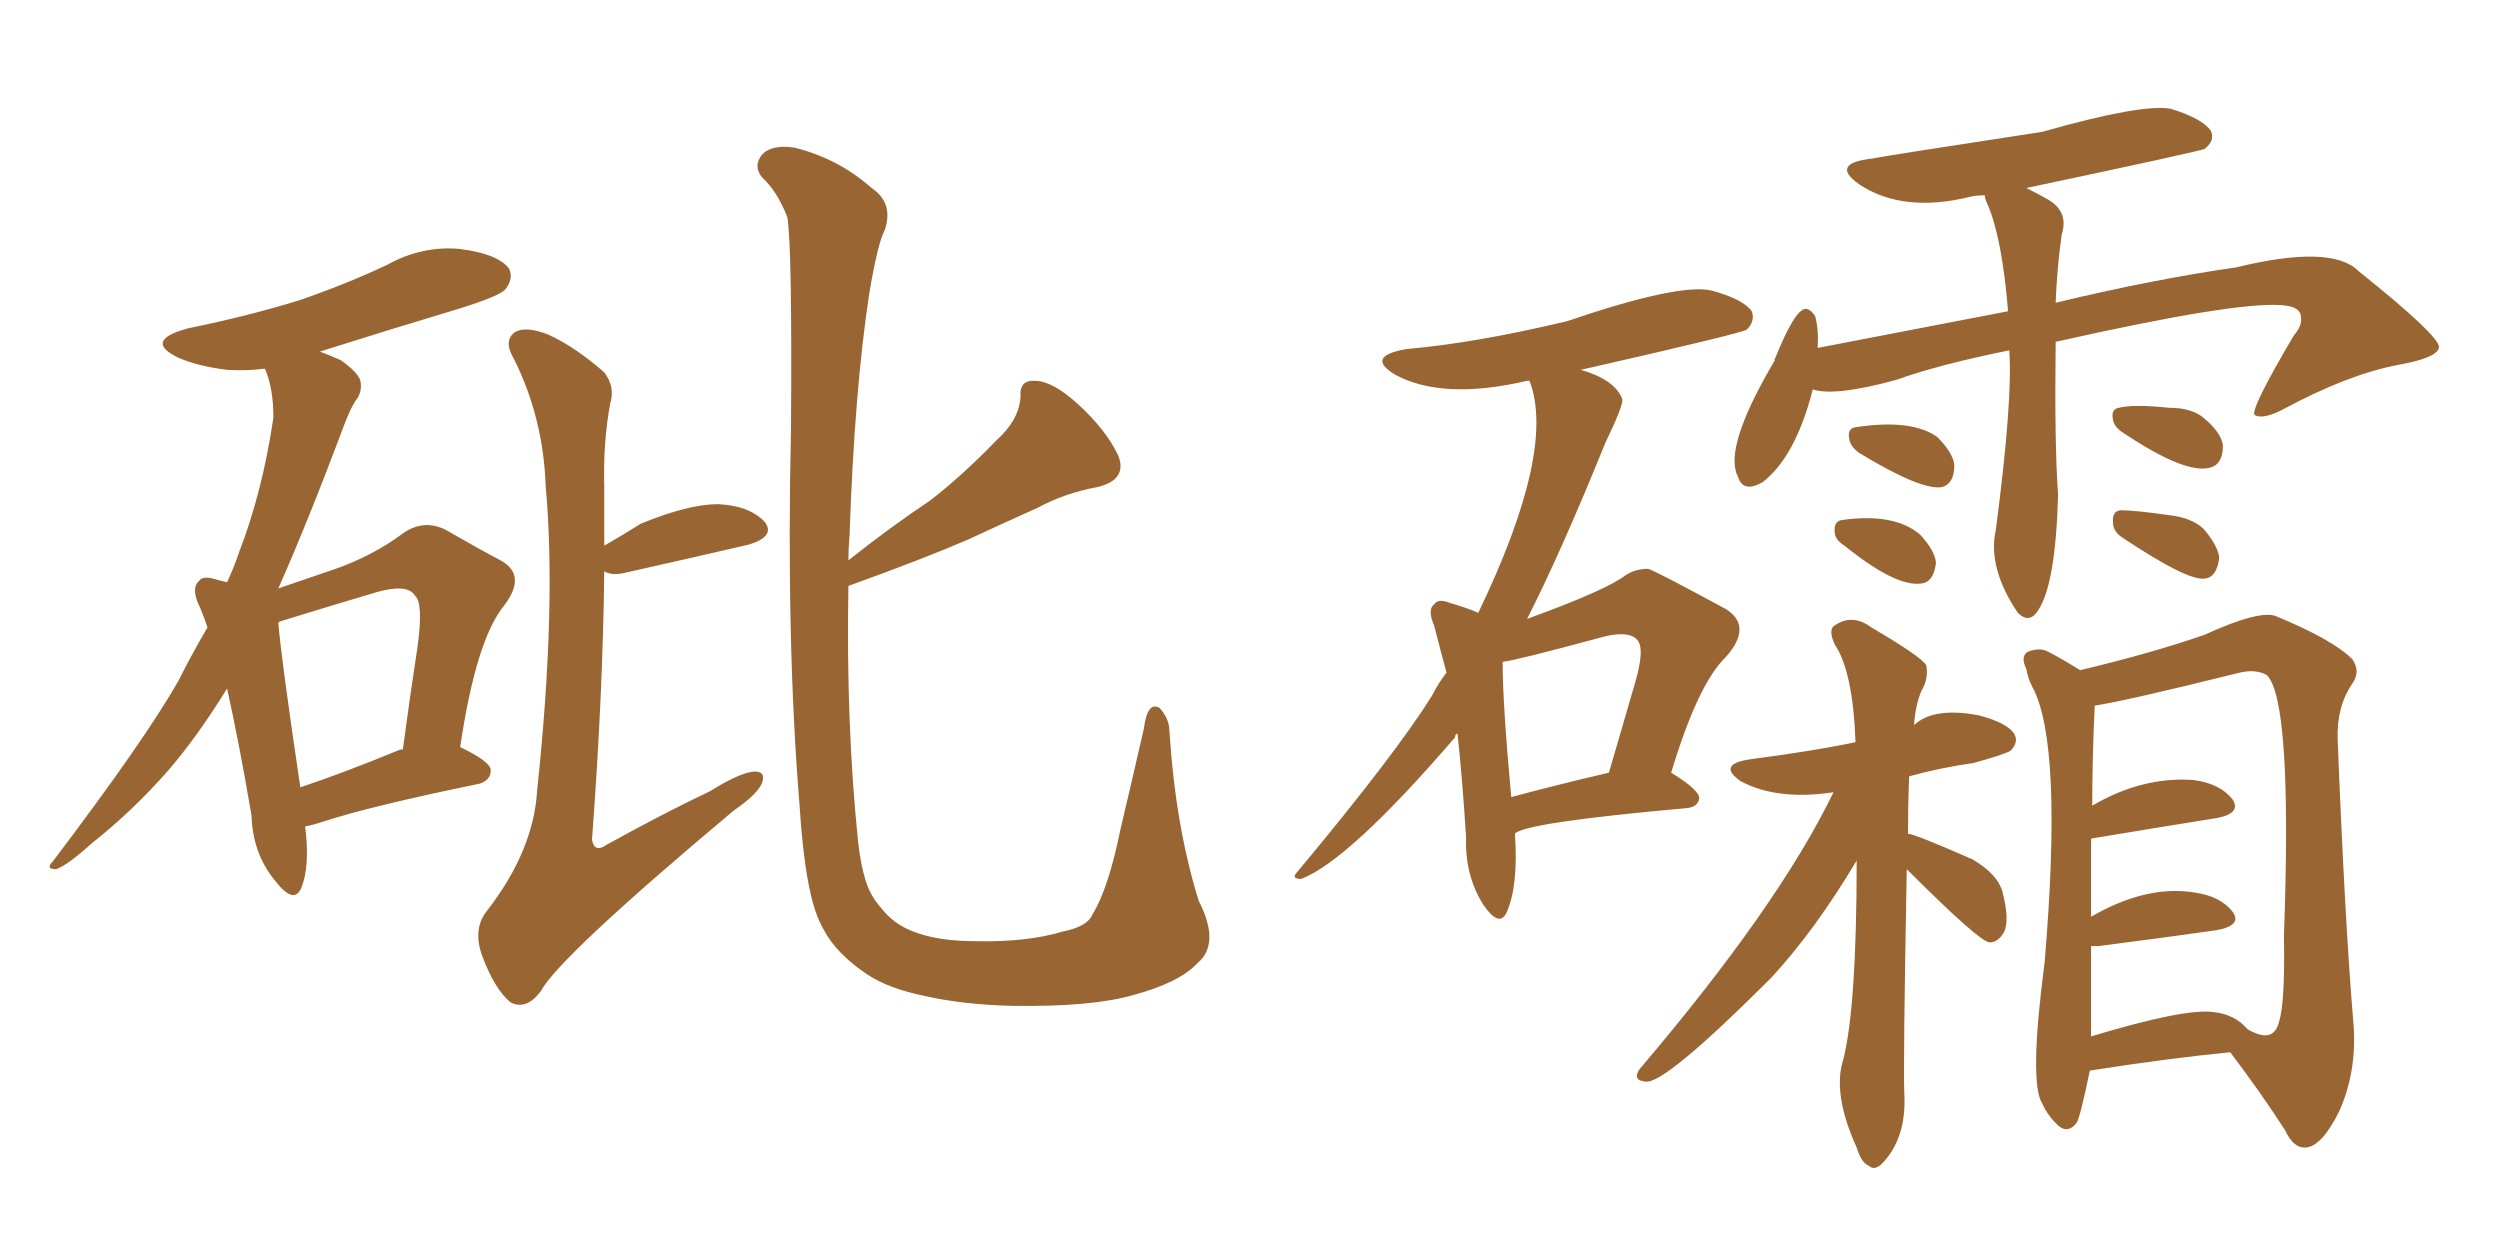 <svg xmlns="http://www.w3.org/2000/svg" xmlns:xlink="http://www.w3.org/1999/xlink" width="300" height="150"><path fill="#996633" padding="10" d="M101.81 70.31L101.81 70.31Q101.51 86.87 102.98 101.07L102.98 101.07Q103.27 103.71 103.86 105.62L103.86 105.62Q104.44 107.52 105.76 108.98L105.76 108.98Q107.23 110.89 109.57 111.77L109.57 111.77Q112.50 112.94 117.04 112.94L117.04 112.94Q123.19 113.09 127.59 111.77L127.59 111.77Q130.52 111.18 131.10 109.72L131.10 109.72Q133.01 106.64 134.47 99.46L134.47 99.46Q136.23 91.99 137.26 87.45L137.26 87.45Q137.70 84.08 139.16 84.96L139.16 84.96Q140.33 86.28 140.33 87.74L140.33 87.74Q141.06 99.17 143.85 108.11L143.85 108.11Q146.48 113.23 143.70 115.58L143.70 115.58Q141.50 117.92 136.08 119.38L136.08 119.38Q131.10 120.85 121.44 120.70L121.44 120.70Q115.58 120.56 111.04 119.53L111.04 119.53Q106.64 118.65 104.00 116.89L104.00 116.89Q100.34 114.40 98.88 111.62L98.88 111.62Q97.85 109.86 97.27 107.23L97.27 107.23Q96.39 103.42 95.95 96.68L95.95 96.68Q94.34 77.05 94.92 51.42L94.92 51.42Q95.07 29.59 94.48 26.07L94.48 26.07Q93.31 23.00 91.41 21.24L91.41 21.24Q90.38 19.92 91.41 18.60L91.41 18.60Q92.58 17.29 95.36 17.72L95.36 17.72Q100.63 19.04 104.59 22.56L104.59 22.56Q107.23 24.32 106.20 27.54L106.20 27.54Q105.32 29.15 104.30 35.30L104.30 35.30Q102.54 46.88 101.95 64.16L101.95 64.16Q101.81 65.77 101.81 67.24L101.81 67.24Q106.79 63.28 111.62 60.06L111.62 60.06Q115.58 56.98 119.53 52.88L119.53 52.88Q122.31 50.39 122.46 47.61L122.46 47.61Q122.31 45.56 124.22 45.70L124.22 45.70Q126.27 45.70 129.35 48.49L129.35 48.49Q132.71 51.56 134.18 54.64L134.18 54.64Q135.35 57.57 131.69 58.45L131.69 58.45Q127.73 59.18 124.51 60.94L124.51 60.94Q120.26 62.84 116.16 64.75L116.16 64.75Q110.74 67.09 101.81 70.31ZM72.51 68.55L72.51 68.55Q72.36 83.06 71.04 100.78L71.04 100.78Q71.34 102.39 72.80 101.37L72.80 101.37Q79.39 97.71 85.25 94.92L85.25 94.92Q88.77 92.72 90.53 92.58L90.53 92.58Q91.99 92.58 91.41 94.04L91.41 94.04Q90.82 95.36 88.04 97.27L88.04 97.27Q67.09 114.84 64.89 118.95L64.89 118.95Q63.13 121.29 61.23 120.26L61.23 120.26Q59.33 118.65 57.86 114.70L57.86 114.70Q56.69 111.47 58.45 109.28L58.45 109.28Q64.01 102.10 64.45 94.92L64.45 94.92Q66.80 72.80 65.48 58.30L65.48 58.30Q65.19 50.10 61.67 43.07L61.67 43.07Q60.35 40.87 61.82 39.84L61.82 39.84Q63.13 39.11 65.77 40.14L65.77 40.14Q68.99 41.60 72.51 44.68L72.51 44.68Q73.83 46.44 73.24 48.34L73.24 48.34Q72.36 53.03 72.51 58.45L72.51 58.45Q72.51 61.82 72.51 65.48L72.51 65.48Q74.56 64.31 76.90 62.84L76.90 62.84Q82.62 60.50 86.13 60.50L86.13 60.50Q89.79 60.64 91.70 62.55L91.70 62.55Q93.16 64.31 89.94 65.33L89.94 65.33Q83.64 66.80 75.15 68.70L75.15 68.70Q73.39 69.14 72.51 68.55ZM36.62 99.17L36.62 99.17Q37.21 103.86 36.18 106.49L36.18 106.49Q35.30 108.69 32.96 105.62L32.96 105.62Q30.32 102.39 30.18 97.85L30.18 97.85Q28.71 89.21 27.25 82.62L27.25 82.62Q23.73 88.33 20.21 92.43L20.21 92.43Q15.97 97.27 10.99 101.22L10.99 101.22Q8.06 103.86 6.74 104.30L6.74 104.30Q5.42 104.30 6.30 103.42L6.30 103.42Q17.29 88.92 21.39 81.74L21.39 81.74Q23.00 78.52 24.90 75.29L24.90 75.29Q24.46 73.97 24.02 72.95L24.02 72.95Q22.85 70.61 23.88 69.73L23.88 69.73Q24.32 68.99 26.07 69.58L26.07 69.58Q26.66 69.73 27.25 69.87L27.25 69.87Q28.13 67.97 28.71 66.21L28.71 66.21Q31.49 59.03 32.81 50.10L32.81 50.10Q32.81 46.58 31.79 44.24L31.79 44.24Q29.44 44.53 27.25 44.38L27.25 44.38Q23.73 43.95 21.39 42.92L21.39 42.92Q17.14 40.87 22.56 39.40L22.56 39.40Q29.74 37.94 35.89 36.04L35.89 36.04Q41.46 34.13 46.44 31.79L46.44 31.79Q50.68 29.44 55.22 29.88L55.22 29.88Q59.77 30.47 61.08 32.23L61.08 32.23Q61.67 33.40 60.64 34.72L60.64 34.72Q60.06 35.45 55.52 36.91L55.52 36.91Q46.73 39.55 38.38 42.19L38.38 42.19Q39.55 42.63 40.87 43.21L40.87 43.21Q42.77 44.53 43.21 45.56L43.21 45.56Q43.51 46.73 42.92 47.75L42.92 47.75Q42.19 48.63 41.31 50.98L41.31 50.98Q36.91 62.70 33.40 70.61L33.40 70.61Q37.21 69.29 40.28 68.26L40.28 68.26Q44.82 66.65 48.34 64.01L48.34 64.01Q50.83 62.26 53.47 63.57L53.47 63.57Q57.28 65.77 60.06 67.24L60.06 67.24Q63.28 68.99 60.50 72.66L60.50 72.66Q57.13 76.76 55.22 89.65L55.22 89.65Q58.89 91.41 58.89 92.43L58.89 92.43Q58.89 93.60 57.57 94.04L57.57 94.04Q44.68 96.68 38.82 98.58L38.82 98.58Q37.50 99.02 36.62 99.17ZM48.05 89.94L48.05 89.94L48.05 89.94Q48.19 89.94 48.34 89.94L48.34 89.94Q49.22 83.35 50.10 77.64L50.10 77.64Q50.83 72.36 49.80 71.48L49.80 71.48Q48.93 70.02 45.26 71.04L45.26 71.04Q40.28 72.51 34.13 74.41L34.13 74.41Q33.54 74.56 33.40 74.71L33.40 74.71Q33.69 78.66 36.04 94.48L36.04 94.48Q41.31 92.72 48.05 89.94ZM181.79 100.05L181.79 100.05Q182.23 106.35 180.76 109.57L180.76 109.57Q179.88 111.33 177.98 108.54L177.98 108.54Q175.78 105.03 175.93 100.49L175.93 100.49Q175.49 93.46 174.90 88.04L174.90 88.04Q174.61 88.04 174.61 88.48L174.61 88.48Q161.87 103.27 156.15 105.47L156.15 105.47Q154.83 105.47 155.71 104.59L155.71 104.59Q167.43 90.53 171.83 83.50L171.83 83.50Q172.56 82.03 173.58 80.71L173.58 80.71Q172.71 77.49 172.12 75.15L172.12 75.15Q171.24 73.10 172.12 72.51L172.12 72.51Q172.56 71.78 174.02 72.36L174.02 72.36Q176.07 72.95 177.39 73.54L177.39 73.54Q186.77 54.05 183.54 45.70L183.54 45.70Q183.25 45.70 183.25 45.70L183.25 45.70Q173.14 48.05 167.43 44.97L167.43 44.97Q163.77 42.77 168.75 41.89L168.75 41.89Q177.10 41.16 188.09 38.53L188.09 38.53Q201.42 33.98 205.37 34.86L205.37 34.86Q209.18 35.89 210.21 37.35L210.21 37.35Q210.64 38.53 209.62 39.55L209.62 39.55Q209.03 39.99 189.70 44.38L189.70 44.38Q193.80 45.56 194.68 47.90L194.68 47.90Q194.82 48.63 192.63 53.17L192.63 53.17Q187.35 66.21 183.25 74.27L183.25 74.27Q192.92 70.75 195.12 68.99L195.12 68.99Q196.29 68.26 197.75 68.26L197.75 68.26Q198.19 68.26 207.13 73.10L207.13 73.10Q210.35 75.15 207.13 78.81L207.13 78.81Q203.76 82.03 200.54 92.72L200.54 92.72Q203.91 94.78 203.91 95.80L203.91 95.80Q203.76 96.83 202.44 96.97L202.44 96.97Q182.81 98.73 181.79 100.05ZM181.35 95.65L181.35 95.65Q186.77 94.19 193.07 92.72L193.07 92.72Q194.68 87.16 196.14 82.18L196.14 82.18Q197.46 77.78 196.44 76.76L196.44 76.76Q195.56 75.73 192.77 76.32L192.77 76.32Q181.93 79.25 180.47 79.39L180.47 79.39Q180.32 79.39 180.32 79.54L180.32 79.54Q180.32 84.52 181.35 95.65ZM228.81 104.30L228.81 104.30Q228.37 128.17 228.52 131.25L228.52 131.25Q228.81 136.67 225.73 139.75L225.73 139.75Q224.85 140.48 224.27 139.89L224.27 139.89Q223.39 139.60 222.80 137.70L222.80 137.70Q219.87 131.25 221.19 127.15L221.19 127.15Q222.80 120.85 222.80 103.27L222.80 103.27Q217.82 111.62 212.55 117.33L212.55 117.33Q199.66 130.22 197.46 129.79L197.46 129.79Q195.85 129.64 196.73 128.32L196.73 128.32Q213.43 108.69 220.02 95.07L220.02 95.07Q213.28 96.09 208.89 93.75L208.89 93.75Q205.96 91.70 210.06 91.11L210.06 91.11Q217.82 90.09 222.66 89.06L222.66 89.06Q222.36 80.57 220.17 77.34L220.17 77.34Q219.43 75.73 220.02 75.15L220.02 75.15Q222.22 73.54 224.56 75.29L224.56 75.29Q230.57 78.81 231.15 79.83L231.15 79.83Q231.45 81.45 230.57 82.91L230.57 82.91Q229.83 84.67 229.69 87.01L229.69 87.01Q232.03 84.81 237.45 85.84L237.45 85.84Q240.82 86.72 241.70 88.04L241.70 88.04Q242.29 89.06 241.26 90.09L241.26 90.09Q240.53 90.53 236.87 91.55L236.87 91.55Q232.76 92.14 229.10 93.16L229.10 93.16Q228.96 96.53 228.96 100.05L228.96 100.05Q229.69 100.05 236.72 103.13L236.72 103.13Q239.94 105.03 240.38 107.37L240.38 107.37Q241.11 110.30 240.53 111.77L240.53 111.77Q239.79 113.09 238.77 113.09L238.77 113.09Q237.60 113.09 228.81 104.30ZM250.78 128.47L250.78 128.47Q249.61 134.18 249.17 134.77L249.17 134.77Q248.00 136.23 246.68 134.77L246.68 134.77Q245.65 133.74 245.07 132.42L245.07 132.42Q243.46 129.93 245.36 115.43L245.36 115.43Q247.56 89.21 243.90 82.47L243.90 82.47Q243.31 81.30 243.16 80.27L243.16 80.27Q242.43 78.81 243.31 78.22L243.31 78.22Q244.78 77.64 245.80 78.22L245.80 78.22Q247.27 78.96 249.61 80.42L249.61 80.42Q258.25 78.37 264.55 76.17L264.55 76.17Q271.29 73.10 273.19 73.97L273.19 73.97Q279.93 76.76 282.28 79.10L282.28 79.10Q283.30 80.57 282.28 82.03L282.28 82.03Q280.37 84.81 280.52 88.77L280.52 88.77Q281.40 110.89 282.42 122.90L282.42 122.90Q282.86 128.61 280.66 133.45L280.66 133.45Q278.61 137.55 276.71 137.70L276.71 137.70Q275.24 137.84 274.22 135.64L274.22 135.64Q271.29 131.10 267.63 126.27L267.63 126.27Q260.16 127.00 250.78 128.47ZM265.58 121.44L265.58 121.44Q268.21 121.73 269.68 123.49L269.68 123.49Q270.12 123.78 270.56 123.93L270.56 123.93Q272.90 124.95 273.49 122.61L273.49 122.61Q274.22 120.26 274.07 112.35L274.07 112.35Q275.10 84.08 272.02 81.01L272.02 81.01Q270.70 80.27 268.80 80.71L268.80 80.71Q254.59 84.23 251.37 84.67L251.37 84.67Q251.07 90.82 251.07 96.68L251.07 96.68Q257.08 93.16 263.23 93.60L263.23 93.60Q266.46 94.04 267.92 95.95L267.92 95.95Q268.95 97.56 266.16 98.14L266.16 98.14Q259.72 99.17 250.93 100.63L250.93 100.63Q250.93 104.59 250.93 110.01L250.93 110.01Q257.52 106.20 263.23 107.08L263.23 107.08Q266.46 107.52 267.92 109.42L267.92 109.42Q269.09 111.04 266.02 111.62L266.02 111.62Q259.86 112.50 251.81 113.53L251.81 113.53Q251.07 113.53 250.93 113.53L250.93 113.53Q250.93 119.09 250.93 124.37L250.93 124.37Q262.06 121.00 265.58 121.44ZM241.11 42.04L241.11 42.04Q232.47 43.80 227.64 45.56L227.64 45.56Q220.17 47.61 217.53 46.73L217.53 46.73Q215.48 54.79 211.52 57.86L211.52 57.86Q209.18 59.18 208.59 57.28L208.59 57.28Q208.30 56.69 208.30 56.54L208.30 56.54Q207.28 52.88 212.99 43.21L212.99 43.21Q212.84 43.07 212.99 43.07L212.99 43.07Q215.33 37.21 216.65 37.06L216.65 37.06Q217.24 37.06 217.82 37.94L217.82 37.94Q218.26 39.55 218.12 41.75L218.12 41.75Q229.54 39.55 240.97 37.35L240.97 37.35Q240.23 28.42 238.48 24.46L238.48 24.46Q238.18 23.88 238.18 23.44L238.18 23.44Q237.16 23.44 236.57 23.58L236.57 23.58Q228.37 25.63 223.10 22.12L223.10 22.12Q219.58 19.63 224.56 19.04L224.56 19.04Q226.90 18.60 245.07 15.82L245.07 15.82Q256.93 12.45 260.45 13.04L260.45 13.04Q264.26 14.21 265.28 15.67L265.28 15.67Q265.87 16.85 264.55 17.87L264.55 17.87Q263.96 18.16 243.16 22.56L243.16 22.56Q244.63 23.29 245.65 23.88L245.65 23.88Q248.29 25.34 247.41 28.13L247.41 28.13Q246.83 32.23 246.68 36.33L246.68 36.33Q258.25 33.54 268.36 32.08L268.36 32.08Q279.79 29.30 283.01 32.52L283.01 32.52Q292.53 40.14 292.68 41.60L292.68 41.60Q292.68 42.92 287.70 43.80L287.70 43.80Q281.69 44.97 274.07 49.07L274.07 49.07Q271.58 50.39 270.56 49.80L270.56 49.80Q269.97 49.22 275.24 40.28L275.24 40.28Q276.27 39.11 276.12 38.09L276.12 38.09Q276.12 36.77 273.78 36.62L273.78 36.62Q268.21 36.18 246.68 41.02L246.68 41.02Q246.53 53.47 246.97 59.33L246.97 59.33Q246.68 70.31 244.48 73.39L244.48 73.39Q243.46 74.85 242.14 73.54L242.14 73.54Q238.48 68.12 239.50 63.57L239.50 63.57Q241.55 47.90 241.11 42.04ZM223.10 54.35L223.10 54.35Q222.07 53.61 221.92 52.73L221.92 52.73Q221.63 51.42 222.66 51.27L222.66 51.27Q229.39 50.24 232.47 52.44L232.47 52.44Q234.38 54.35 234.52 55.81L234.52 55.81Q234.52 58.01 233.06 58.45L233.06 58.45Q230.57 58.89 223.10 54.35ZM221.34 65.48L221.34 65.48Q220.17 64.75 220.17 63.87L220.17 63.87Q220.02 62.55 221.04 62.40L221.04 62.40Q227.34 61.52 230.42 64.16L230.42 64.16Q232.18 66.06 232.32 67.53L232.32 67.53Q232.03 69.87 230.57 70.02L230.57 70.02Q227.49 70.46 221.34 65.48ZM254.88 52.00L254.88 52.00Q253.71 51.27 253.56 50.39L253.56 50.39Q253.27 49.07 254.30 48.93L254.30 48.93Q255.91 48.49 260.30 48.93L260.30 48.93Q263.09 48.93 264.55 50.24L264.55 50.24Q266.60 52.00 266.75 53.47L266.75 53.47Q266.75 55.66 265.28 56.10L265.28 56.10Q262.35 56.98 254.88 52.00ZM254.59 64.45L254.59 64.45L254.59 64.45Q253.56 63.72 253.56 62.70L253.56 62.70Q253.42 61.38 254.44 61.23L254.44 61.23Q256.20 61.23 260.30 61.82L260.30 61.82Q262.94 62.11 264.40 63.43L264.40 63.43Q266.16 65.48 266.31 66.94L266.31 66.94Q266.02 69.29 264.55 69.43L264.55 69.43Q262.50 69.73 254.59 64.45Z"/></svg>